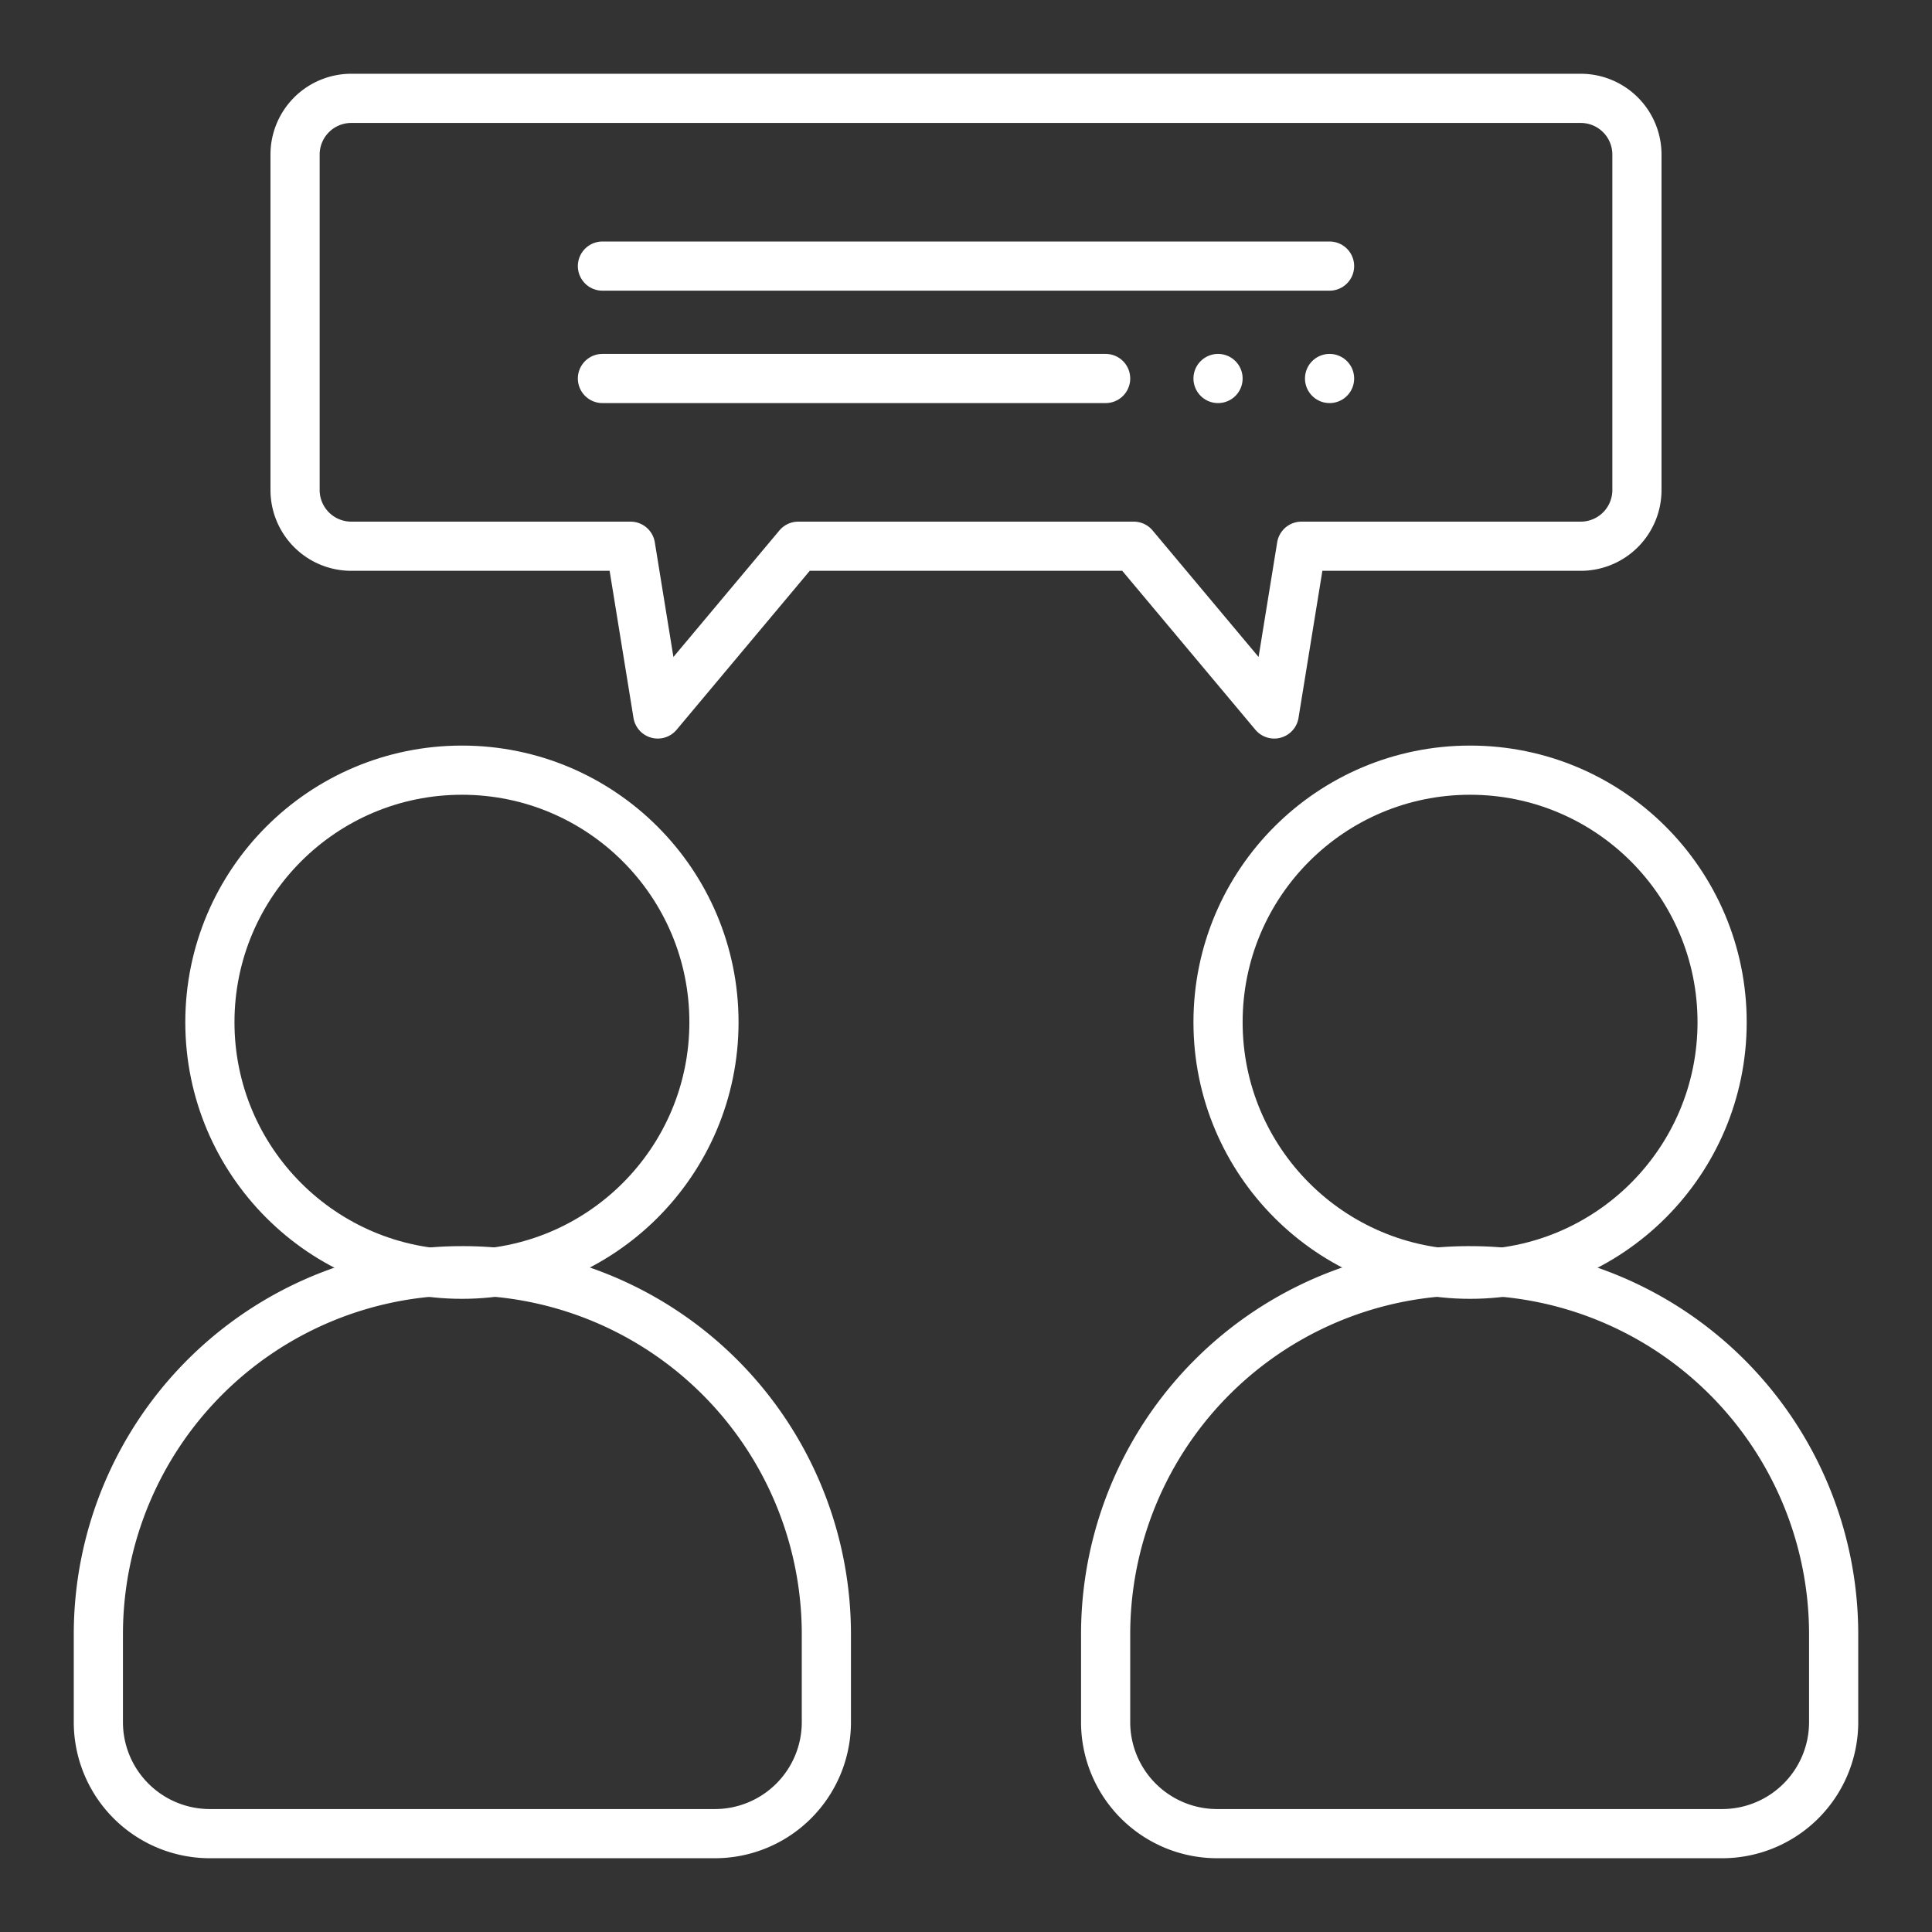 <svg xmlns="http://www.w3.org/2000/svg" viewBox="0 0 22 22"><rect x="0" y="0" width="22" height="22" fill="#333333" stroke="none"/><defs><style>.cls-1,.cls-2{fill:none;}.cls-1{stroke:#fff;stroke-linecap:round;stroke-linejoin:round;stroke-width:0.56px;}</style></defs><g id="图层_2" data-name="图层 2"><g id="图层_1-2" data-name="图层 1"><circle class="cls-1" cx="5.26" cy="11.64" r="2.87"/><path class="cls-1" d="M8.13,20.88H2.39a1.27,1.27,0,0,1-1.27-1.27v-1a4.14,4.14,0,0,1,4.14-4.14h0a4.14,4.14,0,0,1,4.15,4.14v1A1.27,1.27,0,0,1,8.13,20.88Z"/><circle class="cls-1" cx="16.74" cy="11.64" r="2.87"/><path class="cls-1" d="M19.61,20.88H13.87a1.27,1.27,0,0,1-1.28-1.27v-1a4.14,4.14,0,0,1,4.15-4.14h0a4.14,4.14,0,0,1,4.14,4.14v1A1.27,1.27,0,0,1,19.61,20.88Z"/><path class="cls-1" d="M9.09,6.22h3.82l1.6,1.91.31-1.91H18a.64.64,0,0,0,.64-.64V1.76A.64.64,0,0,0,18,1.12H4a.64.64,0,0,0-.64.64V5.58A.64.64,0,0,0,4,6.22H7.18l.31,1.91Z"/><line class="cls-1" x1="6.86" y1="3.03" x2="15.14" y2="3.03"/><line class="cls-1" x1="6.86" y1="4.31" x2="12.59" y2="4.31"/><line class="cls-1" x1="15.14" y1="4.31" x2="15.14" y2="4.31"/><line class="cls-1" x1="13.87" y1="4.31" x2="13.87" y2="4.31"/><rect class="cls-2" width="22" height="22"/></g></g></svg>